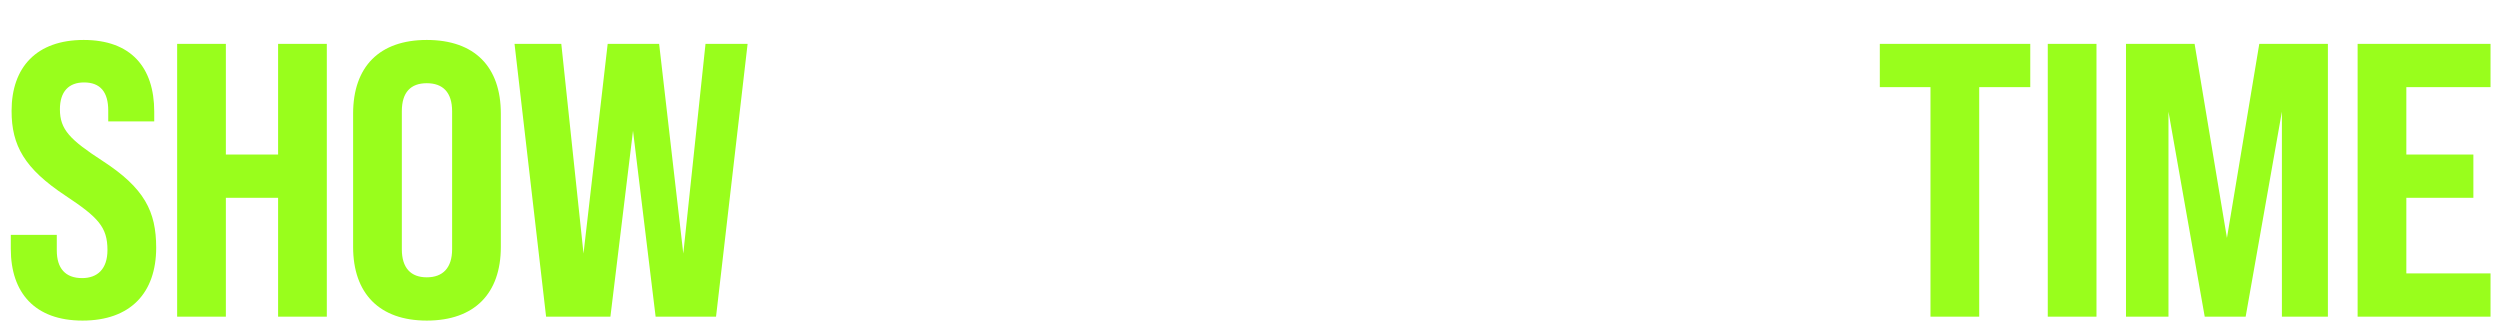 <svg width="821" height="106" viewBox="0 0 821 106" fill="none" xmlns="http://www.w3.org/2000/svg">
<path d="M27.098 105.28C11.482 105.28 3.546 96.192 3.546 81.728V77.12H18.65V82.24C18.65 88.128 21.466 91.328 26.97 91.328C31.962 91.328 35.29 88.384 35.29 82.112C35.29 74.56 32.218 71.36 21.594 64.32C8.026 55.36 3.802 47.808 3.802 36.416C3.802 22.08 11.994 13.12 27.482 13.12C42.97 13.12 50.65 22.08 50.65 36.672V39.872H35.546V36.288C35.546 30.272 32.986 27.072 27.61 27.072C22.618 27.072 19.674 30.016 19.674 35.904C19.674 42.56 23.002 45.888 33.626 52.8C47.45 61.76 51.29 69.44 51.29 81.344C51.29 96.192 42.842 105.28 27.098 105.28ZM58.174 104V14.4H74.174V50.752H91.326V14.4H107.326V104H91.326V64.96H74.174V104H58.174ZM140.154 105.28C124.538 105.28 115.962 96.32 115.962 81.088V37.312C115.962 21.952 124.538 13.12 140.154 13.12C155.898 13.12 164.474 21.952 164.474 37.312V81.088C164.474 96.32 155.898 105.28 140.154 105.28ZM140.154 91.072C145.402 91.072 148.474 88 148.474 81.856V36.544C148.474 30.272 145.402 27.328 140.154 27.328C134.906 27.328 131.962 30.272 131.962 36.544V81.856C131.962 88 134.906 91.072 140.154 91.072ZM179.338 104L168.97 14.4H184.33L191.626 83.264L199.562 14.4H216.458L224.394 83.264L231.69 14.4H245.514L235.146 104H215.306L207.882 42.944L200.458 104H179.338Z" fill="#99FE1C"/>
<path d="M633.971 104V28.608H617.331V14.4H666.739V28.608H649.971V104H633.971ZM672.486 104V14.4H688.486V104H672.486ZM698.176 104V14.4H720.704L731.328 78.144L741.952 14.4H764.48V104H749.376V36.672L737.472 104H724.032L712.128 36.672V104H698.176ZM774.242 104V14.4H817.89V28.608H790.242V50.752H812.258V64.96H790.242V89.792H817.89V104H774.242Z" fill="#99FE1C"/>
</svg>
